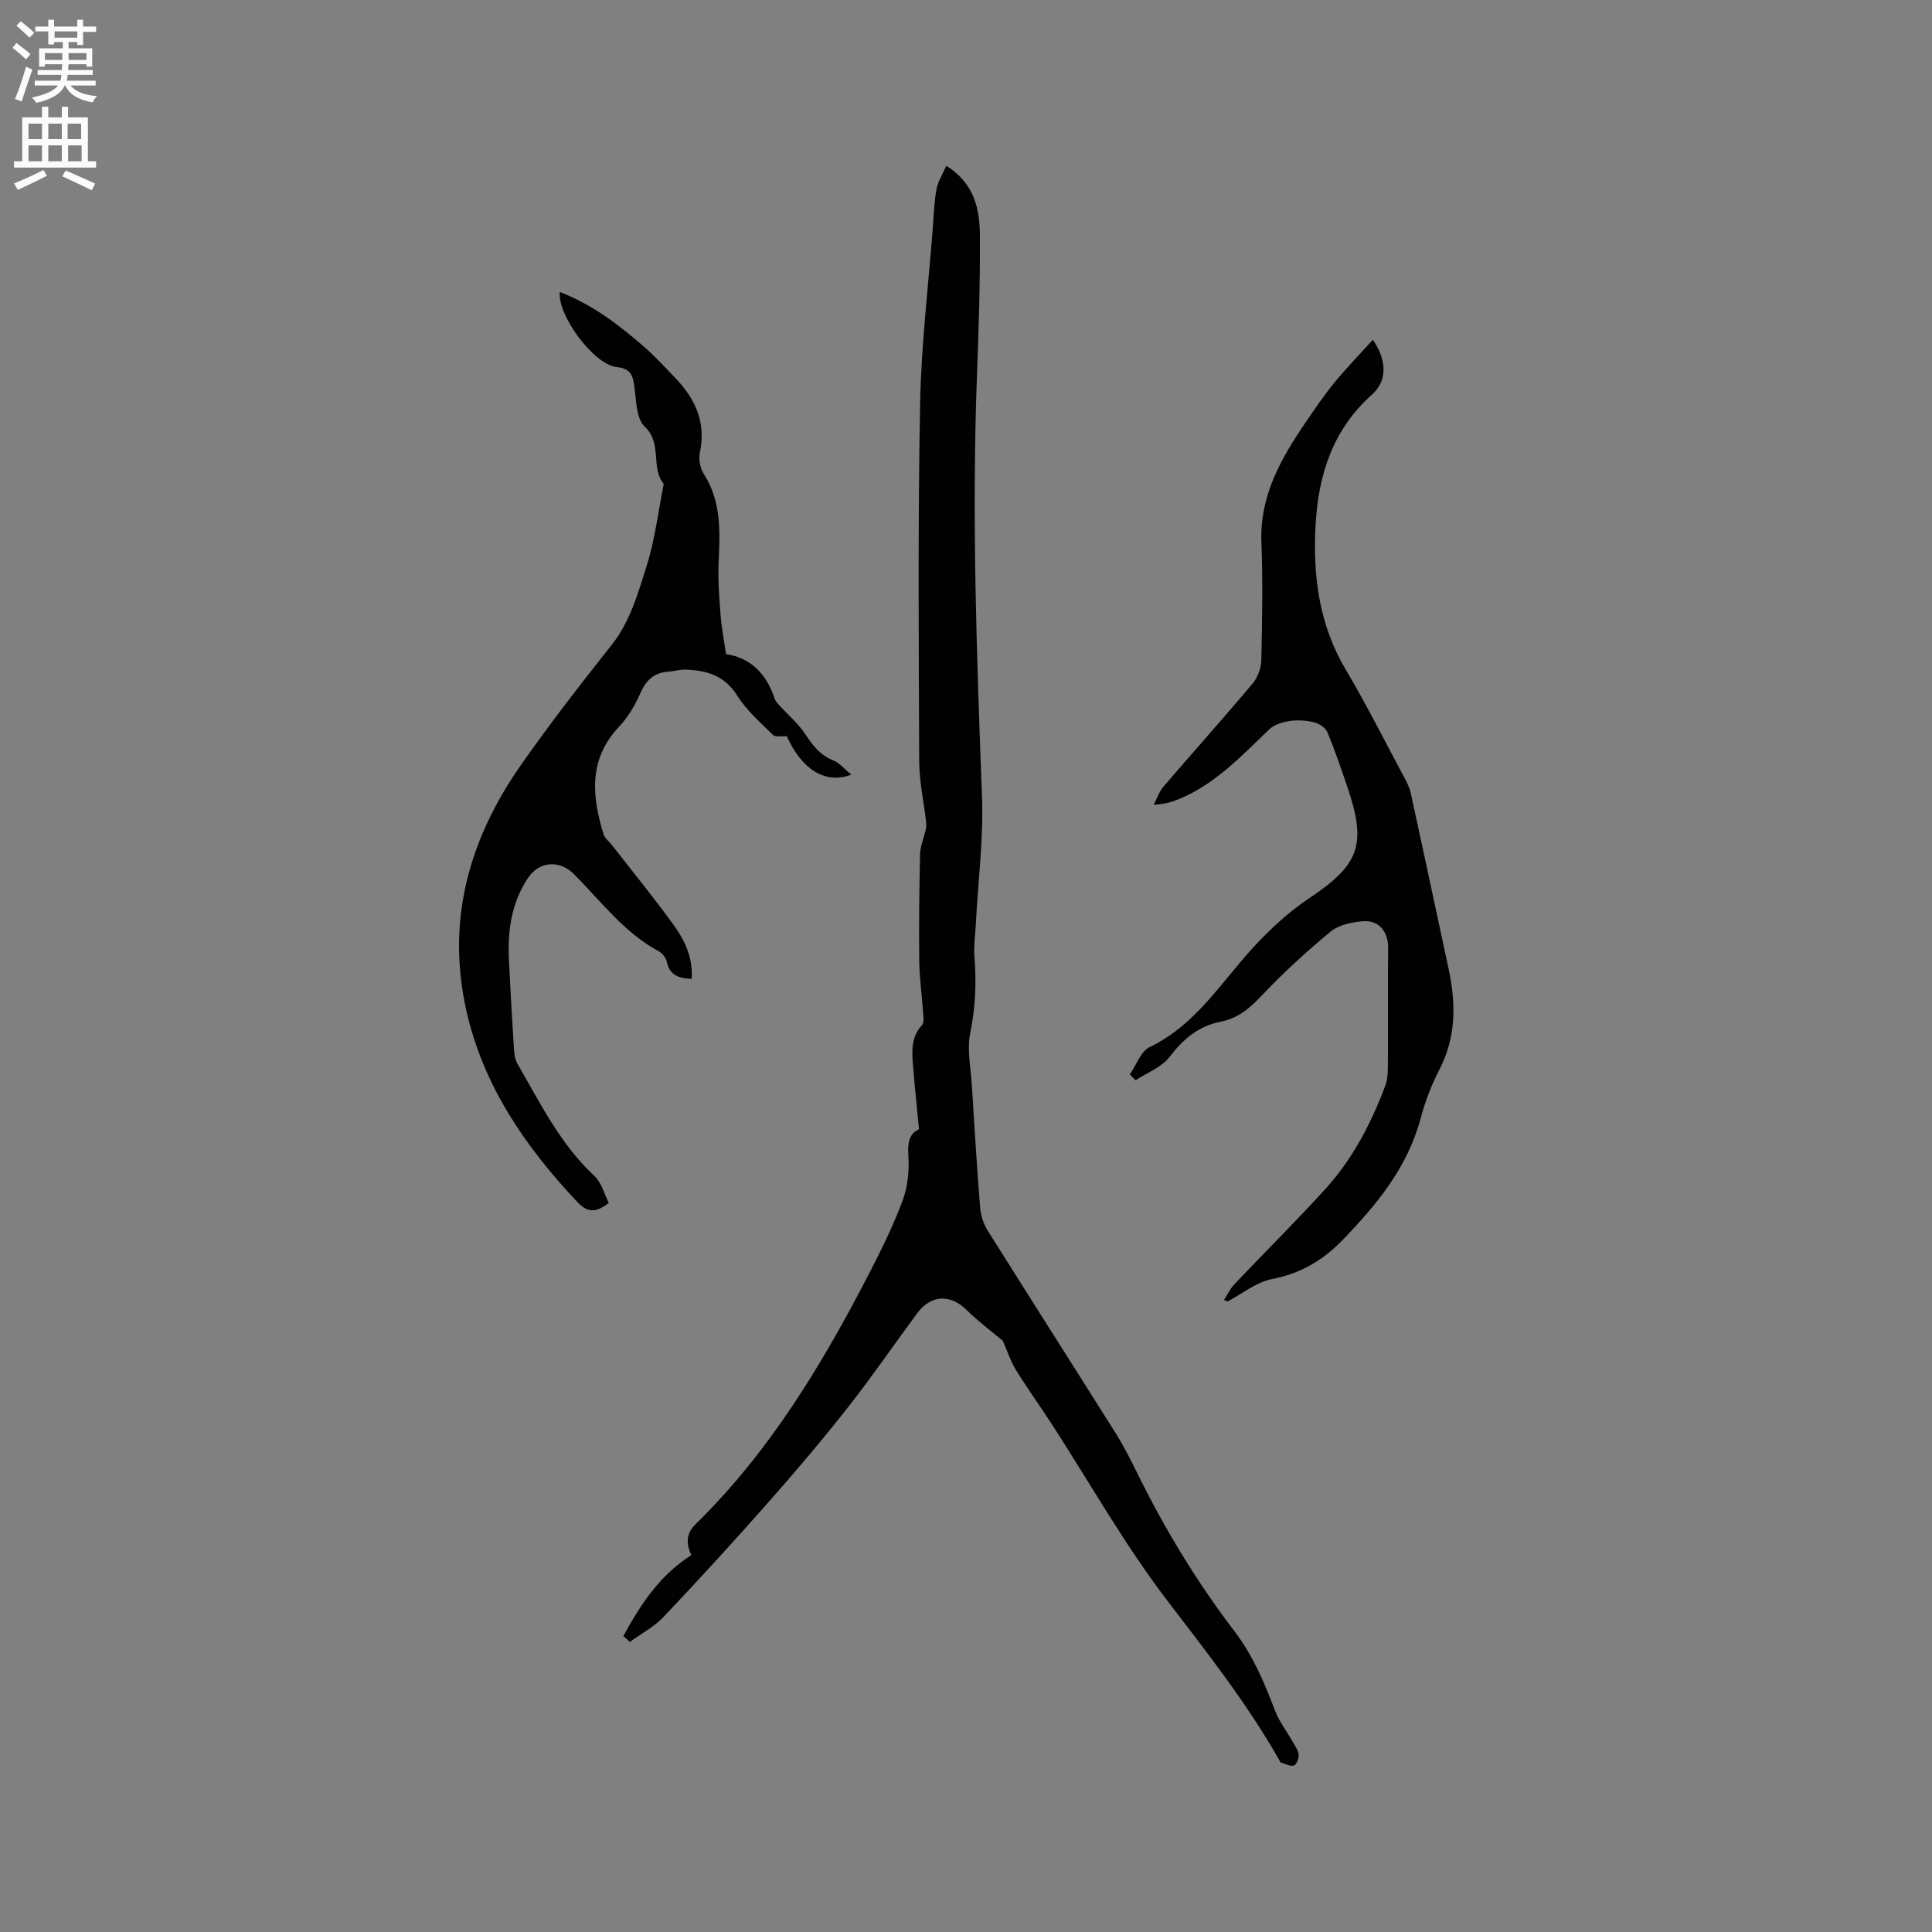<svg enable-background="new 0 0 400 400" viewBox="0 0 400 400" xmlns="http://www.w3.org/2000/svg"><rect x="0" y="0" width="400" height="400" fill="#808080" stroke="none"/><g fill="#010102"><path d="m129.06 338.72c3.49-6.36 7.34-12.44 14.07-16.75-.93-2-1.33-4.24.87-6.39 15.35-15.02 26.26-33.15 36.01-52.05 2.52-4.89 4.97-9.85 6.88-15 1.05-2.84 1.38-6.16 1.18-9.2-.18-2.67.1-4.58 2.2-5.52-.46-4.82-.94-9.32-1.29-13.83-.21-2.75-.2-5.46 1.91-7.75.52-.56.27-1.93.2-2.92-.23-3.43-.73-6.85-.77-10.27-.08-7.41 0-14.82.17-22.22.04-1.66.78-3.29 1.15-4.95.12-.55.16-1.15.1-1.71-.48-4.18-1.41-8.36-1.43-12.54-.1-24.59-.27-49.19.18-73.77.22-12.27 1.71-24.52 2.64-36.77.2-2.64.28-5.31.76-7.91.29-1.57 1.24-3.02 2.03-4.85 5.94 3.74 6.92 9.09 6.96 14.51.06 9.64-.25 19.29-.61 28.93-1.09 29.06-.06 58.08 1.04 87.12.33 8.75-.81 17.55-1.27 26.33-.12 2.33-.48 4.68-.29 6.98.44 5.31.18 10.47-.88 15.74-.69 3.42.12 7.16.34 10.75.53 8.46 1.04 16.93 1.72 25.38.13 1.6.69 3.32 1.54 4.68 8.77 13.99 17.66 27.9 26.45 41.88 1.69 2.68 3.14 5.53 4.54 8.38 5.67 11.54 12.31 22.49 20.1 32.7 3.79 4.97 6.17 10.53 8.35 16.3.91 2.41 2.57 4.54 3.85 6.82.46.81 1.07 1.67 1.12 2.53.04.74-.47 2.03-.99 2.18-.78.22-1.79-.33-2.68-.61-.16-.05-.25-.33-.35-.51-6.66-11.73-14.95-22.25-23.13-32.95-8.85-11.57-16.06-24.4-24.01-36.67-2.42-3.73-5.03-7.34-7.36-11.12-1.09-1.76-1.73-3.78-2.74-6.07-2.19-1.84-5.04-3.96-7.55-6.43-3.31-3.26-7.33-3.13-10.18.73-4.79 6.48-9.35 13.13-14.32 19.46-5.23 6.66-10.72 13.13-16.32 19.48-7.14 8.1-14.43 16.07-21.85 23.91-1.97 2.08-4.65 3.48-7 5.19-.46-.41-.9-.82-1.34-1.22z"/><path d="m253.41 269.14c.72-1.1 1.29-2.35 2.19-3.29 6.27-6.61 12.76-13.02 18.87-19.76 5.61-6.18 9.42-13.54 12.35-21.33.5-1.32.52-2.88.53-4.33.05-8.05-.05-16.1.05-24.15.04-3.3-1.86-5.81-5.19-5.55-2.31.18-5.02.75-6.73 2.15-5.04 4.16-9.88 8.61-14.36 13.35-2.42 2.57-4.88 4.61-8.32 5.28-4.65.9-7.82 3.59-10.67 7.33-1.63 2.14-4.63 3.24-7.01 4.81-.4-.4-.81-.79-1.21-1.19 1.35-1.94 2.26-4.78 4.11-5.67 9.75-4.68 15.01-13.78 21.98-21.21 3.29-3.5 6.93-6.85 10.91-9.51 10.51-7.01 12.14-11.11 8.05-23.13-1.3-3.81-2.59-7.62-4.13-11.33-.38-.91-1.63-1.77-2.65-2.03-1.62-.41-3.4-.55-5.04-.32-1.52.22-3.29.72-4.34 1.73-5.67 5.42-11.03 11.19-18.45 14.35-1.55.66-3.16 1.18-5.48 1.27.65-1.24 1.08-2.67 1.97-3.7 6.14-7.16 12.44-14.19 18.51-21.41 1.04-1.24 1.75-3.15 1.79-4.77.18-8.16.33-16.34.02-24.49-.36-9.61 4.04-17.28 9.14-24.77 1.9-2.79 3.8-5.6 5.93-8.2 2.49-3.03 5.23-5.86 8.01-8.93 3.02 4.45 2.93 8.58-.22 11.39-8.08 7.22-11.06 16.52-11.64 26.94-.59 10.56.71 20.64 6.25 29.99 4.26 7.17 8.01 14.65 11.95 22.01.6 1.11 1.22 2.27 1.49 3.48 2.65 12.09 5.2 24.2 7.82 36.29 1.56 7.21 1.64 14.22-1.89 21.03-1.64 3.18-2.95 6.6-3.87 10.06-2.72 10.23-9.17 17.98-16.28 25.32-3.99 4.11-8.63 6.84-14.48 7.96-3.24.62-6.14 3.03-9.19 4.63-.26-.1-.51-.2-.77-.3z"/><path d="m126.05 249.05c-2.98 2.31-4.62 1.83-6.6-.27-10.75-11.45-19.44-24.04-22.92-39.66-4.16-18.65.62-35.42 11.3-50.7 5.95-8.51 12.33-16.72 18.78-24.86 3.89-4.9 5.48-10.75 7.28-16.43 1.73-5.47 2.39-11.28 3.53-16.94-2.8-3.38-.2-8.36-3.94-11.86-1.78-1.67-1.74-5.47-2.15-8.36-.33-2.36-.8-3.66-3.68-3.98-4.74-.52-12.25-10.7-11.75-15.53 6.6 2.52 12.05 6.66 17.25 11.16 2.4 2.07 4.55 4.43 6.75 6.73 4.09 4.28 6.3 9.14 5.01 15.28-.3 1.4.02 3.29.79 4.48 3.63 5.65 3.39 11.82 3.09 18.12-.17 3.67.11 7.37.39 11.04.2 2.68.73 5.34 1.14 8.16 5.07.75 8.38 4.06 10.08 9.25.18.54.65 1.02 1.05 1.46 1.73 1.9 3.76 3.61 5.18 5.72 1.56 2.33 3.06 4.44 5.82 5.54 1.36.54 2.42 1.86 3.8 2.98-5.37 2.07-10.28-1.1-13.35-7.95-1.06-.07-2.36.23-2.86-.27-2.62-2.58-5.48-5.09-7.41-8.15-2.63-4.18-6.37-5.24-10.75-5.37-1.15-.04-2.31.34-3.47.42-2.97.18-4.64 1.73-5.83 4.46-1.08 2.47-2.54 4.94-4.38 6.9-6.38 6.75-5.68 14.38-3.24 22.3.26.84 1.15 1.49 1.73 2.24 4.29 5.52 8.72 10.93 12.81 16.59 2.29 3.16 3.99 6.73 3.7 11.12-2.6-.12-4.54-.68-5.15-3.56-.17-.81-.92-1.75-1.66-2.15-7.18-3.87-11.96-10.37-17.55-15.97-3-3-7.2-2.71-9.54.81-3.45 5.18-4.23 10.99-3.93 17.02.3 6.14.65 12.28 1.04 18.41.07 1.03.23 2.17.73 3.03 4.71 8.14 8.86 16.64 15.93 23.21 1.49 1.4 2.06 3.8 2.98 5.58z"/></g><path d="m2.6 9.9.8-1c.9.7 1.9 1.4 2.9 2.3l-.9 1.1c-1.1-1-2-1.8-2.8-2.4zm.5 10.6c.9-2.1 1.6-4.3 2.3-6.7.4.2.8.4 1.3.6-.7 2.1-1.5 4.3-2.2 6.6zm.3-15.2.9-.9c1 .8 2 1.6 2.8 2.4l-1 1c-.9-.9-1.8-1.7-2.7-2.5zm12.6-1.2h1.2v1.4h2.7v1.1h-2.7v2.7h-1.2v-.6h-1.8v1.3h4.9v3.8h-1.2v-.5h-3.7c0 .4-.1.9-.1 1.2h5.1v1h-5.2c0 .5-.1.9-.2 1.2h6v1h-5.2c1.1 1.3 2.9 2 5.5 2.2-.4.4-.7.8-.9 1.3-2.9-.5-4.8-1.6-5.7-3.5h-.1c-.8 1.7-2.7 2.9-5.9 3.6-.2-.4-.6-.8-.9-1.1 2.8-.6 4.6-1.4 5.4-2.5h-4.8v-1h5.3c.1-.3.2-.7.2-1.2h-4.9v-1h5c0-.4 0-.8.1-1.2h-3.6v.5h-1.2v-3.8h4.9v-1.3h-1.8v.5h-1.2v-2.7h-2.7v-1h2.7v-1.4h1.2v1.4h4.8zm-6.7 8.3h3.6c0-.4 0-.9 0-1.4h-3.6zm1.9-4.6h4.8v-1.3h-4.7v1.3zm6.7 3.2h-3.7v1.4h3.7z" fill="#fcfbfa"/><path d="m8.7 22.1h1.3v2.2h2.8v-2.2h1.3v2.2h4.1v9.1h1.7v1.3h-17v-1.3h1.7v-9.1h4.1zm.3 13.1.7 1.2c-1.8.9-3.8 1.9-6 2.9-.2-.4-.5-.8-.8-1.3 2.3-1 4.4-1.9 6.1-2.8zm-3.1-6.4h2.8v-3.2h-2.8zm0 4.6h2.8v-3.3h-2.8zm4.1-4.6h2.8v-3.2h-2.8zm0 4.6h2.8v-3.3h-2.8zm3.6 1.9c2.1.9 4.1 1.8 6.1 2.7l-.7 1.4c-2.2-1.1-4.2-2-6.1-2.9zm3.2-9.7h-2.8v3.2h2.8zm-2.7 7.8h2.8v-3.3h-2.8z" fill="#fcfbfa"/></svg>